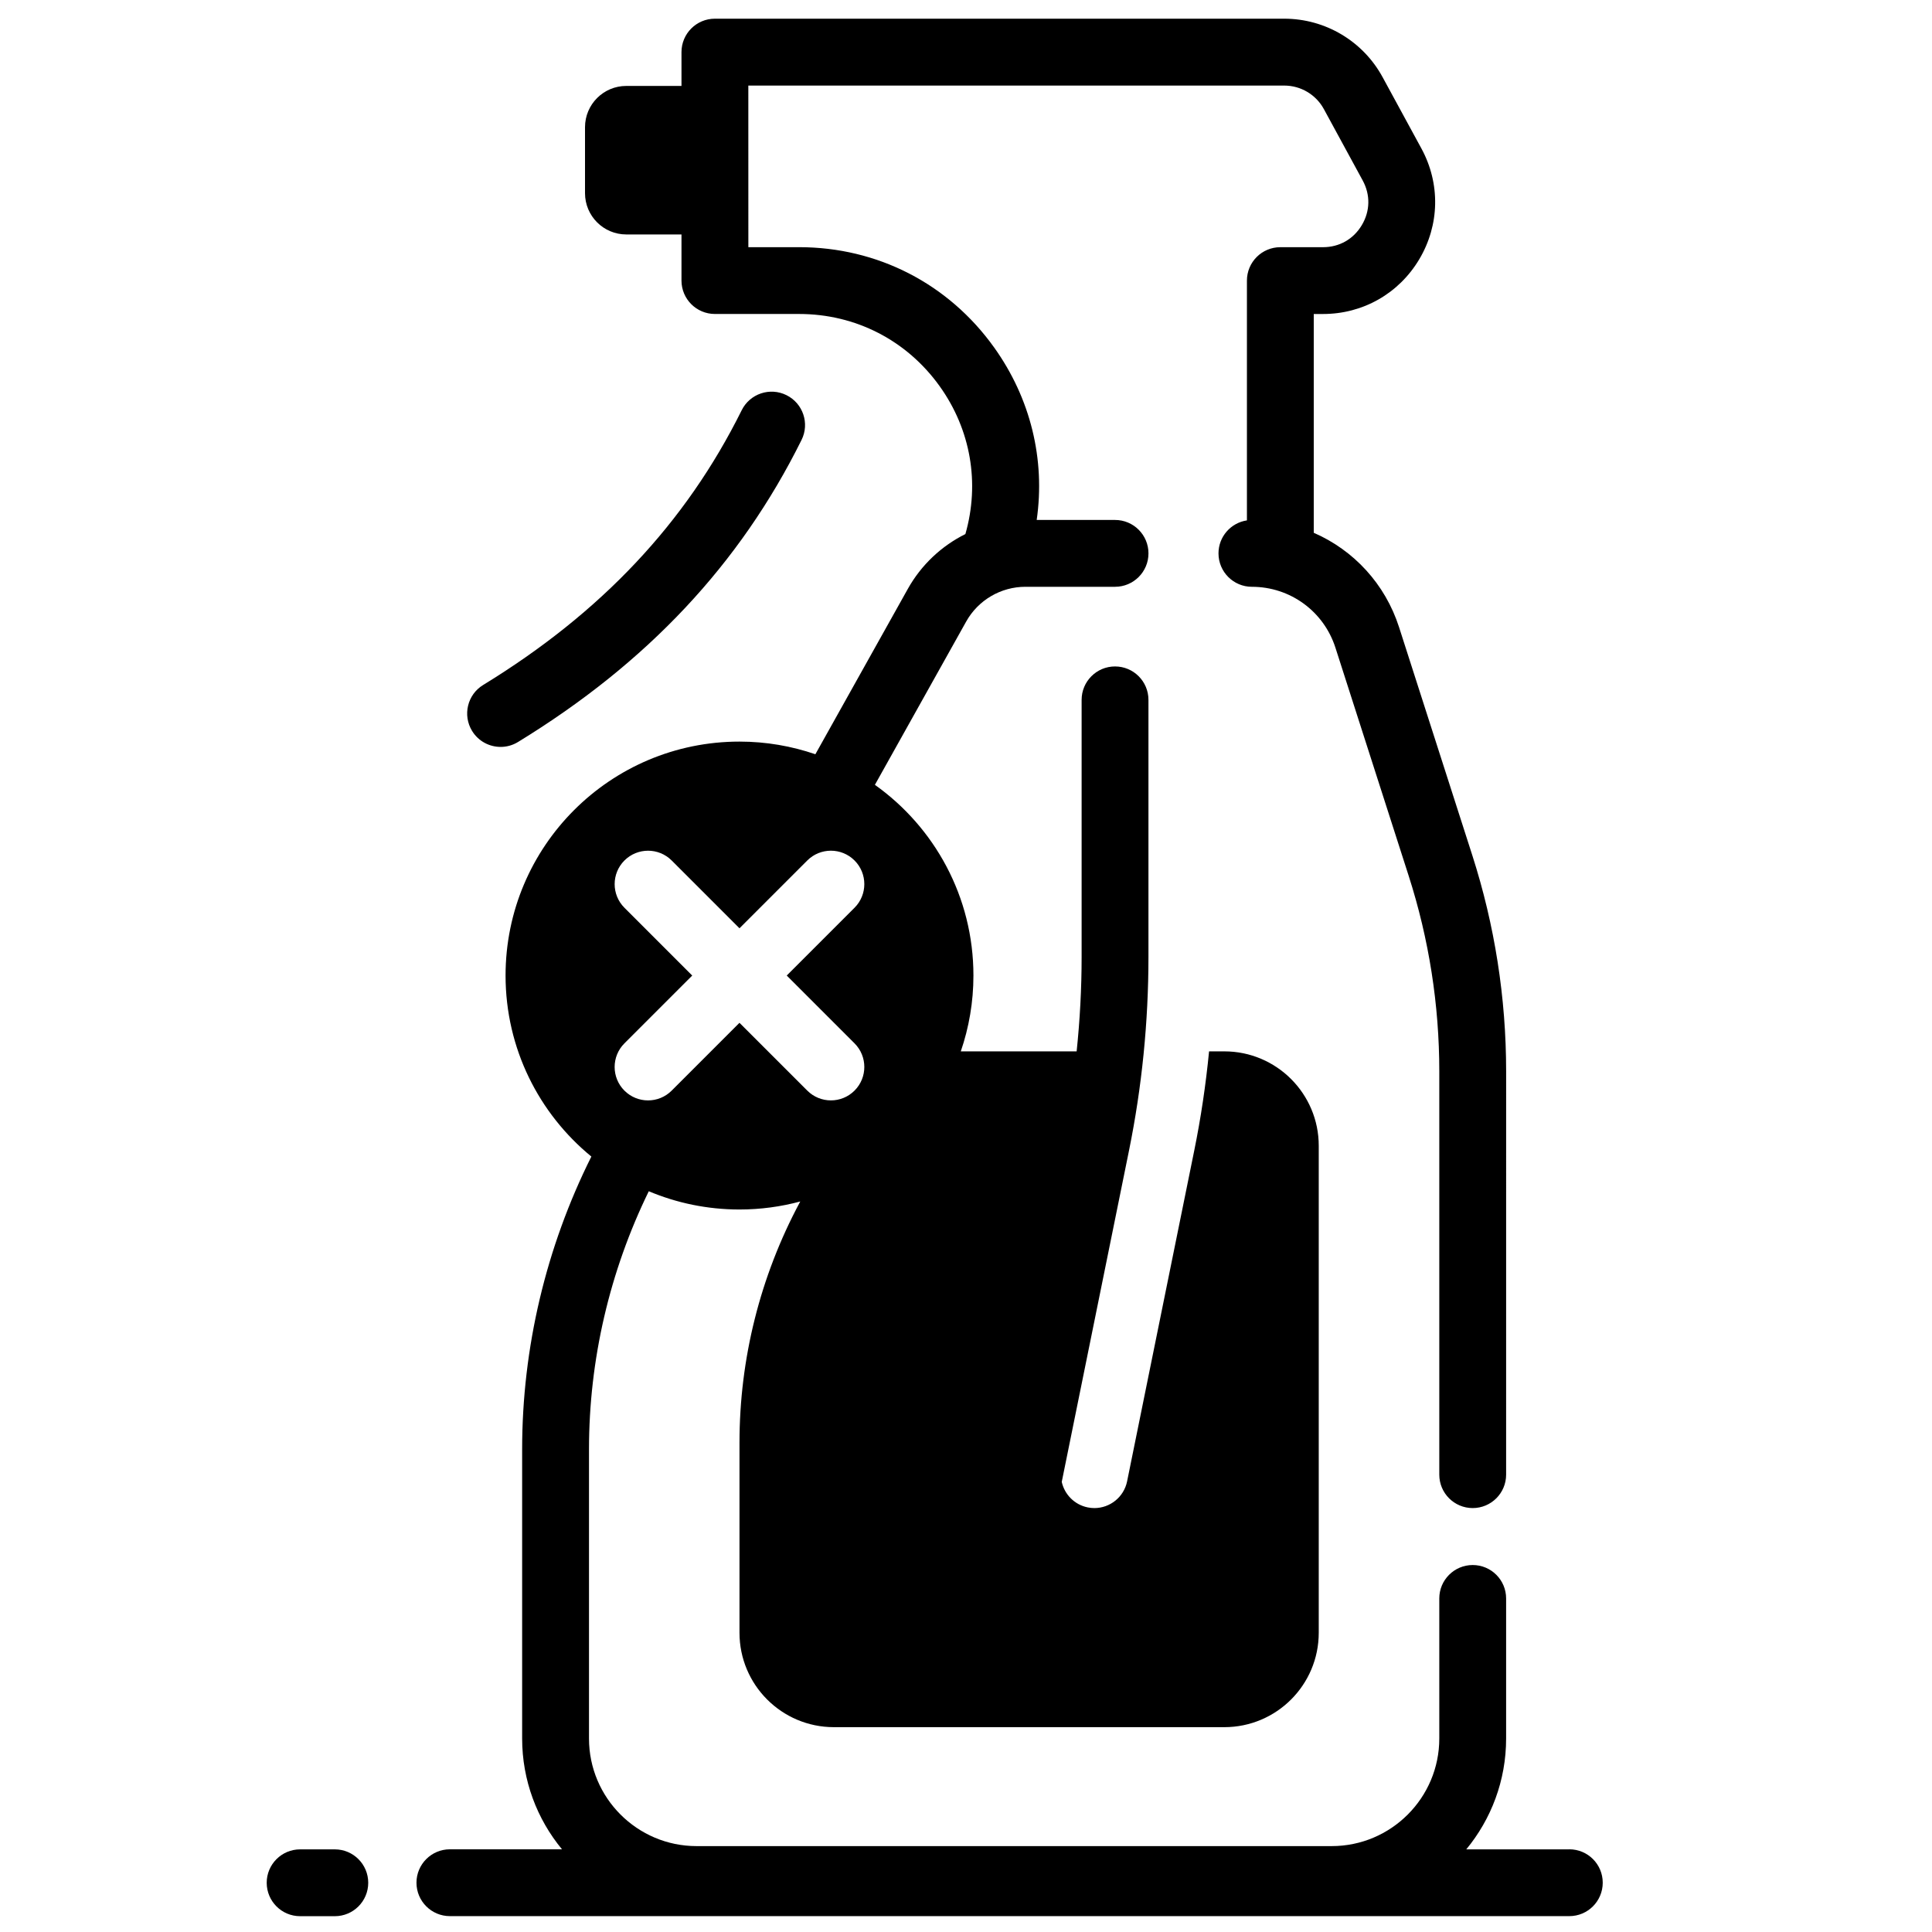 <?xml version="1.0" encoding="UTF-8"?>
<!-- Uploaded to: SVG Repo, www.svgrepo.com, Generator: SVG Repo Mixer Tools -->
<svg width="800px" height="800px" version="1.1" viewBox="144 144 512 512" xmlns="http://www.w3.org/2000/svg">
 <defs>
  <clipPath id="b">
   <path d="m214 634h28v17.902h-28z"/>
  </clipPath>
  <clipPath id="a">
   <path d="m254 148.09h315v503.81h-315z"/>
  </clipPath>
 </defs>
 <path d="m276.67 341.94c1.574 0 3.172-0.422 4.613-1.305 34.219-20.938 58.801-47.121 75.137-80.047 2.176-4.383 0.387-9.695-3.996-11.867-4.383-2.176-9.695-0.383-11.867 3.996-14.812 29.852-37.227 53.668-68.52 72.812-4.172 2.551-5.484 8.004-2.93 12.176 1.672 2.731 4.582 4.234 7.562 4.234z"/>
 <g clip-path="url(#b)">
  <path d="m232.73 634.1h-9.195c-4.891 0-8.855 3.965-8.855 8.855s3.965 8.855 8.855 8.855h9.195c4.891 0 8.855-3.965 8.855-8.855s-3.965-8.855-8.855-8.855z"/>
 </g>
 <g clip-path="url(#a)">
  <path d="m559.89 634.1h-27.312c6.594-7.992 10.559-18.227 10.559-29.371v-37.125c0-4.891-3.965-8.855-8.855-8.855s-8.855 3.965-8.855 8.855v37.125c0 15.719-12.789 28.508-28.508 28.508h-168.32c-15.719 0-28.508-12.789-28.508-28.508v-76.652c0-23.684 5.465-47.145 15.844-68.383 7.394 3.113 15.516 4.836 24.039 4.836 5.574 0 10.969-0.746 16.105-2.125l-0.152 0.285c-10.473 19.566-15.953 41.418-15.953 63.609v50.391c0 13.824 11.207 25.027 25.027 25.027h103.45c13.824 0 25.031-11.203 25.031-25.027v-129.04c0-13.82-11.207-25.027-25.027-25.027h-4.039c-0.859 8.824-2.164 17.609-3.926 26.281l-17.793 87.656c-0.852 4.199-4.547 7.098-8.672 7.098-0.586 0-1.176-0.059-1.77-0.18-3.543-0.719-6.152-3.461-6.883-6.777 0.012-0.047 0.027-0.094 0.035-0.141l17.793-87.656c3.422-16.848 5.152-34.109 5.152-51.301v-68.133c0-4.891-3.965-8.855-8.855-8.855s-8.855 3.965-8.855 8.855v68.133c0 8.344-0.449 16.703-1.32 25.02h-30.699c2.16-6.305 3.348-13.059 3.348-20.094 0-20.867-10.32-39.312-26.125-50.547 0.004 0.004 0.008 0.004 0.012 0.008l24.191-43.273c3.176-5.68 9.195-9.211 15.703-9.211h23.75c4.891 0 8.855-3.965 8.855-8.855s-3.965-8.855-8.855-8.855h-20.766c2.301-16.02-1.598-32.195-11.301-45.742-12.078-16.871-30.906-26.547-51.656-26.547h-13.457l-0.008-42.828h142.02c4.387 0 8.418 2.394 10.512 6.25l10.281 18.898c2.07 3.801 1.988 8.113-0.227 11.832-2.211 3.719-5.961 5.852-10.285 5.852h-11.312c-4.891 0-8.855 3.965-8.855 8.855v63.543c-4.262 0.641-7.535 4.305-7.535 8.746 0 4.891 3.965 8.855 8.855 8.855 10.141 0 19.039 6.488 22.137 16.145l19.41 60.453c5.387 16.77 8.113 34.203 8.113 51.824v106.87c0 4.891 3.965 8.855 8.855 8.855s8.855-3.965 8.855-8.855l0.004-106.88c0-19.457-3.016-38.715-8.961-57.238l-19.41-60.449c-3.691-11.504-12.059-20.449-22.613-25.039v-57.98h2.457c10.57 0 20.109-5.426 25.512-14.516 5.402-9.09 5.609-20.059 0.559-29.348l-10.281-18.895c-5.199-9.559-15.188-15.5-26.07-15.5h-150.88c-4.891 0-8.855 3.965-8.855 8.855v8.965h-14.625c-6.043 0-10.941 4.898-10.941 10.941v17.477c0 6.043 4.898 10.941 10.941 10.941h14.625v12.219c0 4.891 3.965 8.855 8.855 8.855h22.312c14.965 0 28.543 6.981 37.254 19.145 8.25 11.523 10.676 25.68 6.816 39.18-6.324 3.152-11.695 8.16-15.258 14.535l-24.496 43.816c0.004 0 0.004 0 0.008 0.004-6.312-2.164-13.074-3.356-20.121-3.356-34.238 0-61.992 27.754-61.992 61.992 0 19.34 8.859 36.609 22.738 47.977-12.008 24.02-18.344 50.664-18.344 77.562v76.652c0 11.145 3.965 21.383 10.559 29.371h-29.707c-4.891 0-8.855 3.965-8.855 8.855s3.965 8.855 8.855 8.855h296.66c4.891 0 8.855-3.965 8.855-8.855 0.008-4.891-3.957-8.855-8.852-8.855zm-191.58-286.7c-0.008-0.004-0.016-0.008-0.027-0.012 0.008 0.004 0.016 0.008 0.027 0.012zm-58.828 37.164c-3.457-3.457-3.457-9.066 0-12.523 3.461-3.457 9.066-3.457 12.523 0l17.965 17.965 17.969-17.969c3.461-3.457 9.066-3.457 12.523 0 3.457 3.457 3.457 9.066 0 12.523l-17.969 17.969 17.969 17.969c3.457 3.457 3.457 9.066 0 12.523-1.73 1.73-3.996 2.594-6.262 2.594s-4.531-0.863-6.262-2.594l-17.969-17.965-17.969 17.969c-1.73 1.73-3.996 2.594-6.262 2.594-2.266 0-4.531-0.863-6.262-2.594-3.457-3.457-3.457-9.066 0-12.523l17.969-17.969zm5.875 74.867c-0.629-0.273-1.254-0.555-1.871-0.848 0.617 0.297 1.242 0.578 1.871 0.848zm-2.805-1.301c-0.512-0.254-1.016-0.512-1.52-0.777 0.504 0.266 1.008 0.527 1.52 0.777zm-2.426-1.262c-0.723-0.398-1.441-0.809-2.144-1.234 0.703 0.426 1.418 0.836 2.144 1.234zm-2.941-1.73c-0.484-0.301-0.965-0.605-1.438-0.922 0.473 0.312 0.953 0.621 1.438 0.922zm-4.594-3.156c-0.625-0.473-1.242-0.957-1.848-1.453 0.605 0.496 1.223 0.98 1.848 1.453zm2.168 1.562c-0.41-0.281-0.812-0.57-1.211-0.859 0.398 0.289 0.805 0.574 1.211 0.859z"/>
 </g>
</svg>